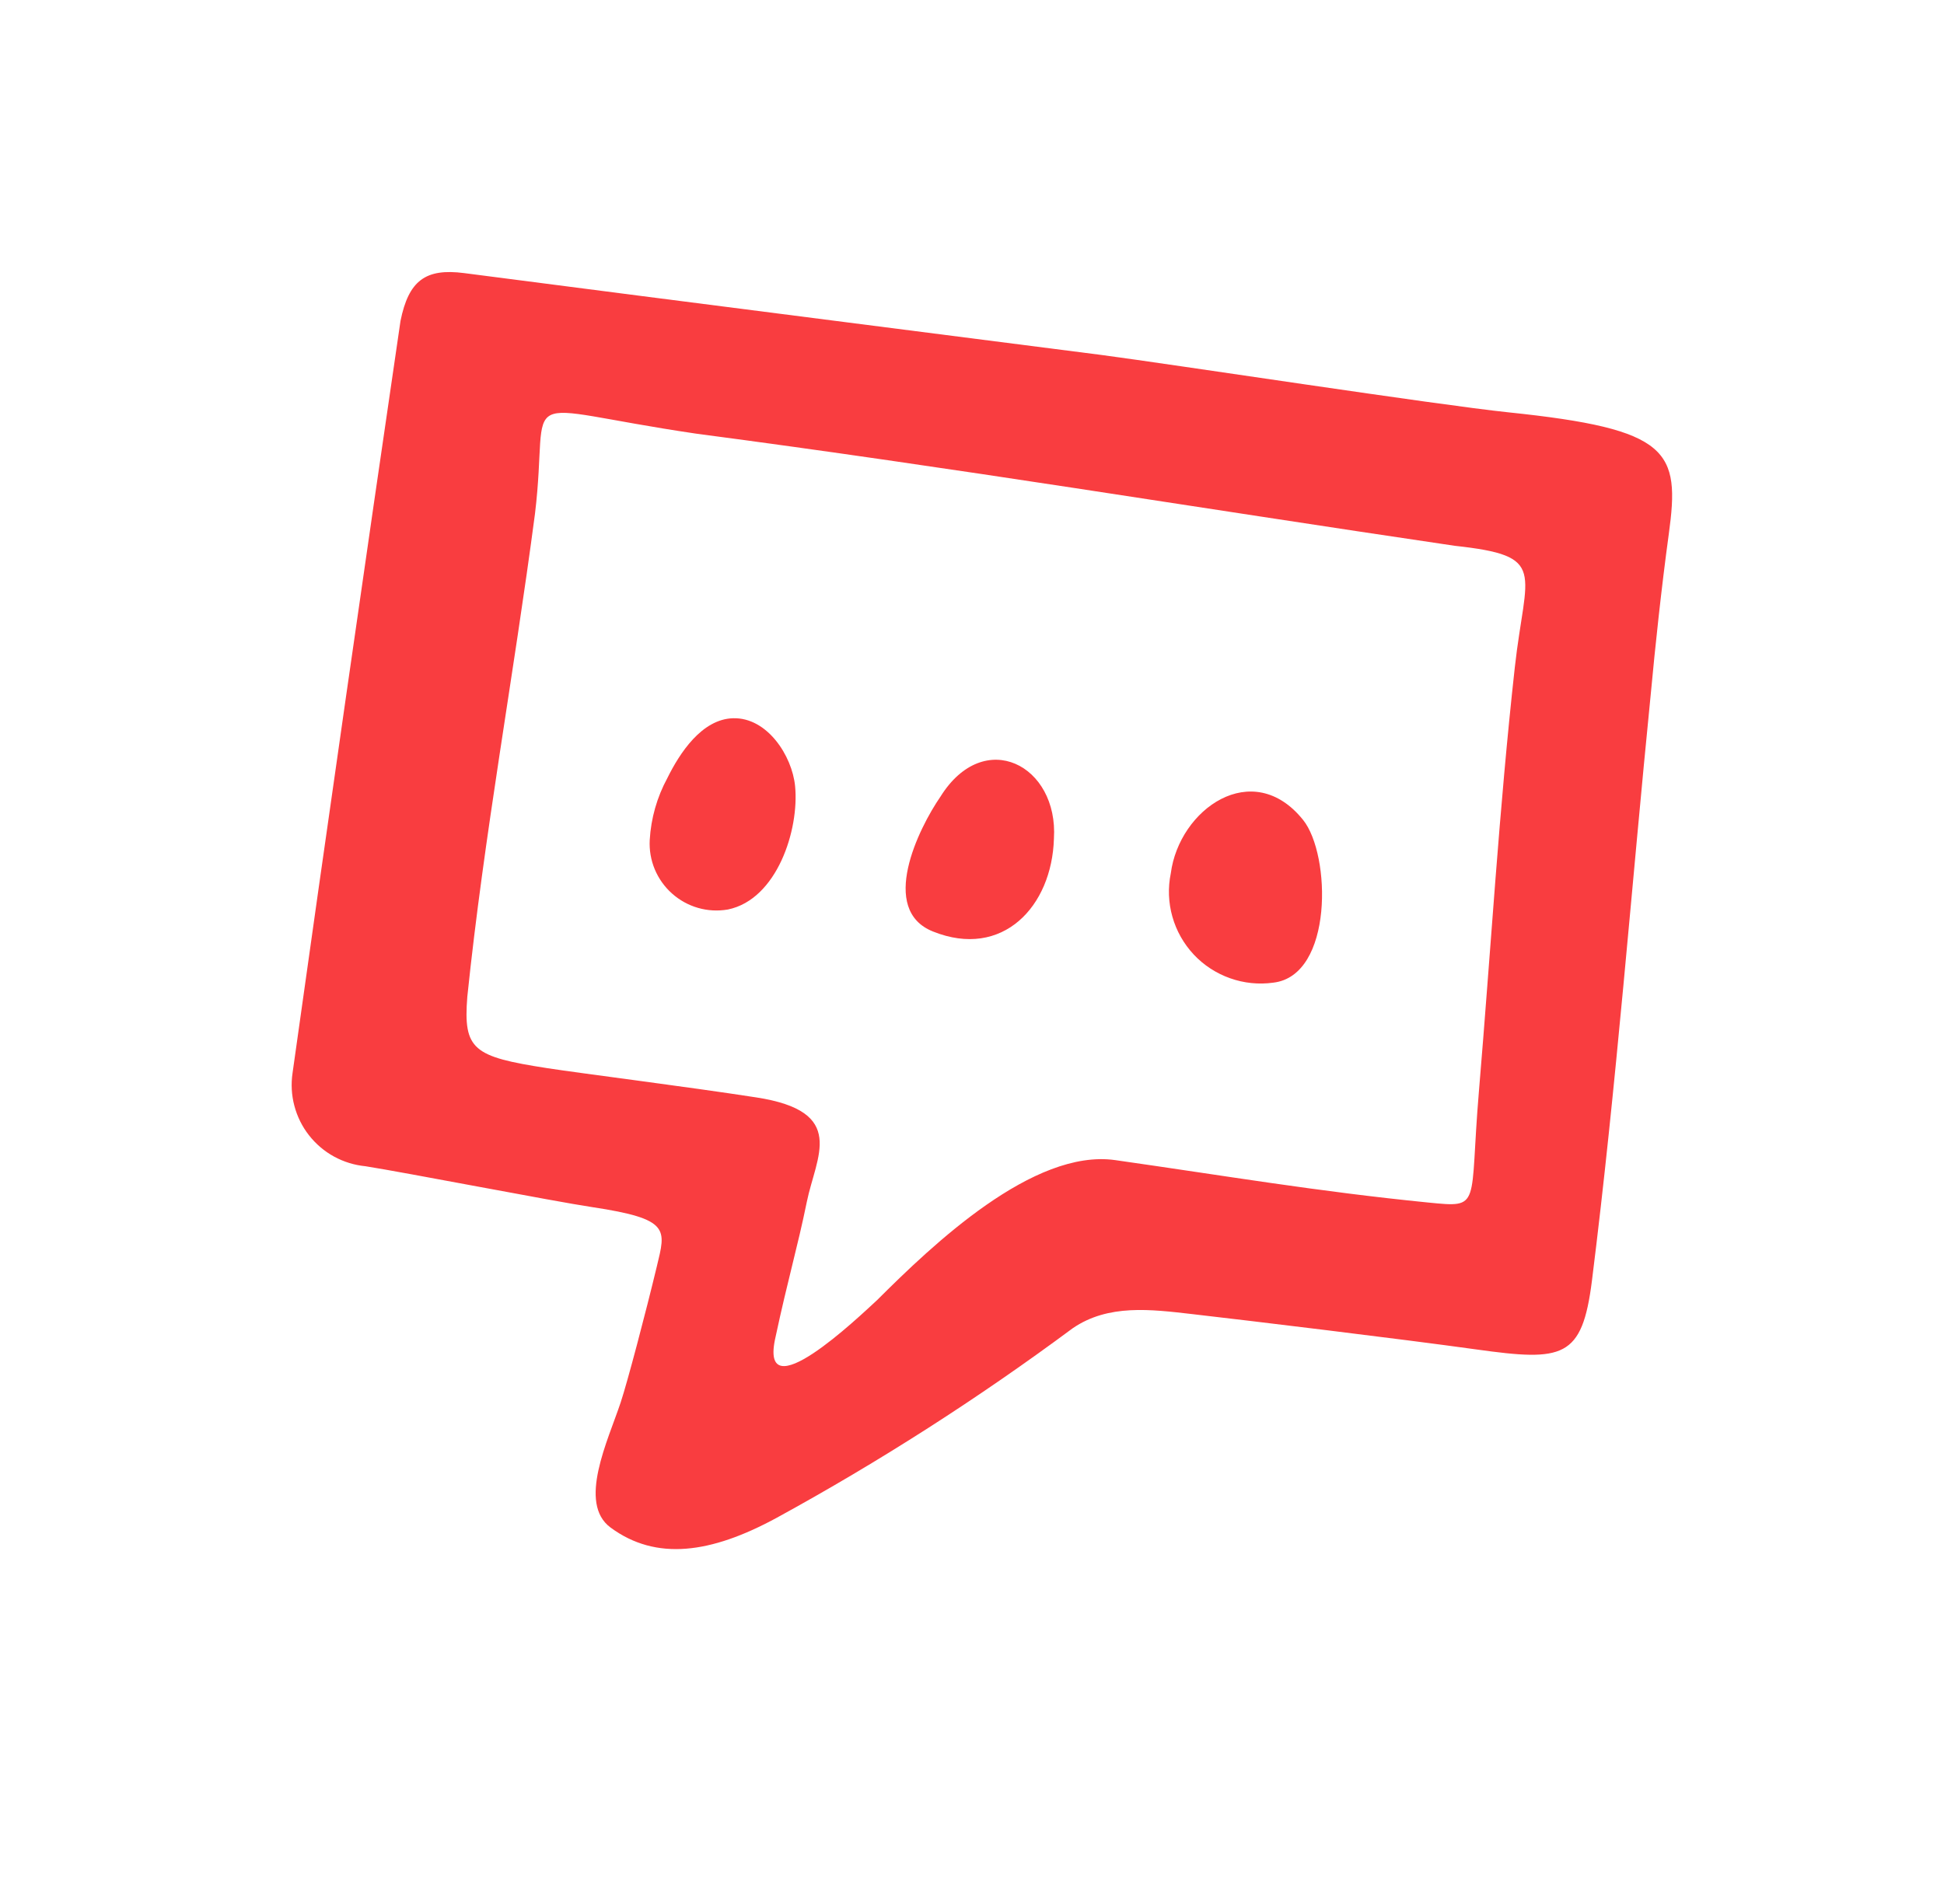 <svg width="49" height="48" viewBox="0 0 49 48" fill="none" xmlns="http://www.w3.org/2000/svg">
<path d="M27.751 8.947C29.58 9.189 36.237 10.209 38.019 10.395C42.102 10.819 42.352 11.364 42.063 13.465C41.879 14.806 41.714 16.363 41.615 17.435C41.12 22.385 40.745 27.35 40.126 32.287C39.879 34.249 39.397 34.324 37.221 34.021C35.287 33.752 31.497 33.295 30.052 33.129C29.007 33.009 27.934 32.871 27.038 33.486C24.662 35.249 22.168 36.847 19.572 38.267C17.919 39.165 16.539 39.357 15.391 38.511C14.554 37.895 15.326 36.315 15.645 35.354C15.816 34.838 16.272 33.108 16.556 31.926C16.78 30.99 16.907 30.73 14.927 30.432C13.968 30.288 10.211 29.558 9.211 29.401C8.933 29.374 8.664 29.291 8.419 29.157C8.174 29.023 7.96 28.84 7.788 28.62C7.616 28.401 7.491 28.148 7.42 27.878C7.348 27.609 7.333 27.327 7.374 27.051C8.201 21.151 9.231 13.982 10.095 8.09C10.301 7.073 10.726 6.758 11.701 6.885C16.625 7.527 27.044 8.853 27.751 8.947ZM36.669 13.76C30.062 12.785 24.146 11.802 17.536 10.931C12.79 10.23 13.874 9.719 13.485 12.949C12.947 17.043 12.204 21.034 11.779 25.128C11.674 26.466 11.926 26.639 13.79 26.928C14.63 27.058 17.276 27.39 19.062 27.666C21.37 28.021 20.571 29.148 20.336 30.301C20.103 31.443 19.86 32.249 19.549 33.702C19.099 35.643 21.662 33.187 22.109 32.775C23.508 31.379 26.045 28.953 28.112 29.247C30.907 29.645 33.19 30.036 35.998 30.316C37.359 30.451 37.031 30.433 37.276 27.528C37.58 23.921 37.783 20.425 38.182 16.824C38.453 14.378 39.028 14.017 36.669 13.76Z" fill="#F93D40"/>
<path d="M29.511 22.016C29.721 20.402 31.571 19.086 32.845 20.67C33.551 21.547 33.609 24.596 32.095 24.773C31.728 24.824 31.355 24.786 31.006 24.662C30.657 24.539 30.342 24.334 30.089 24.064C29.836 23.793 29.651 23.466 29.551 23.11C29.45 22.754 29.436 22.379 29.511 22.016ZM16.377 21.174C16.409 20.628 16.56 20.097 16.821 19.616C17.13 18.988 17.689 18.129 18.478 18.107C19.339 18.083 19.966 19.053 20.041 19.819C20.148 20.916 19.587 22.674 18.347 22.929C18.097 22.972 17.84 22.959 17.597 22.889C17.353 22.819 17.128 22.695 16.939 22.526C16.75 22.358 16.601 22.148 16.503 21.914C16.406 21.68 16.363 21.427 16.377 21.174ZM26.565 21.143C26.515 22.851 25.272 24.188 23.515 23.483C22.148 22.935 23.146 20.894 23.706 20.082C24.809 18.317 26.681 19.291 26.565 21.143Z" fill="#F93D40"/>
</svg>
